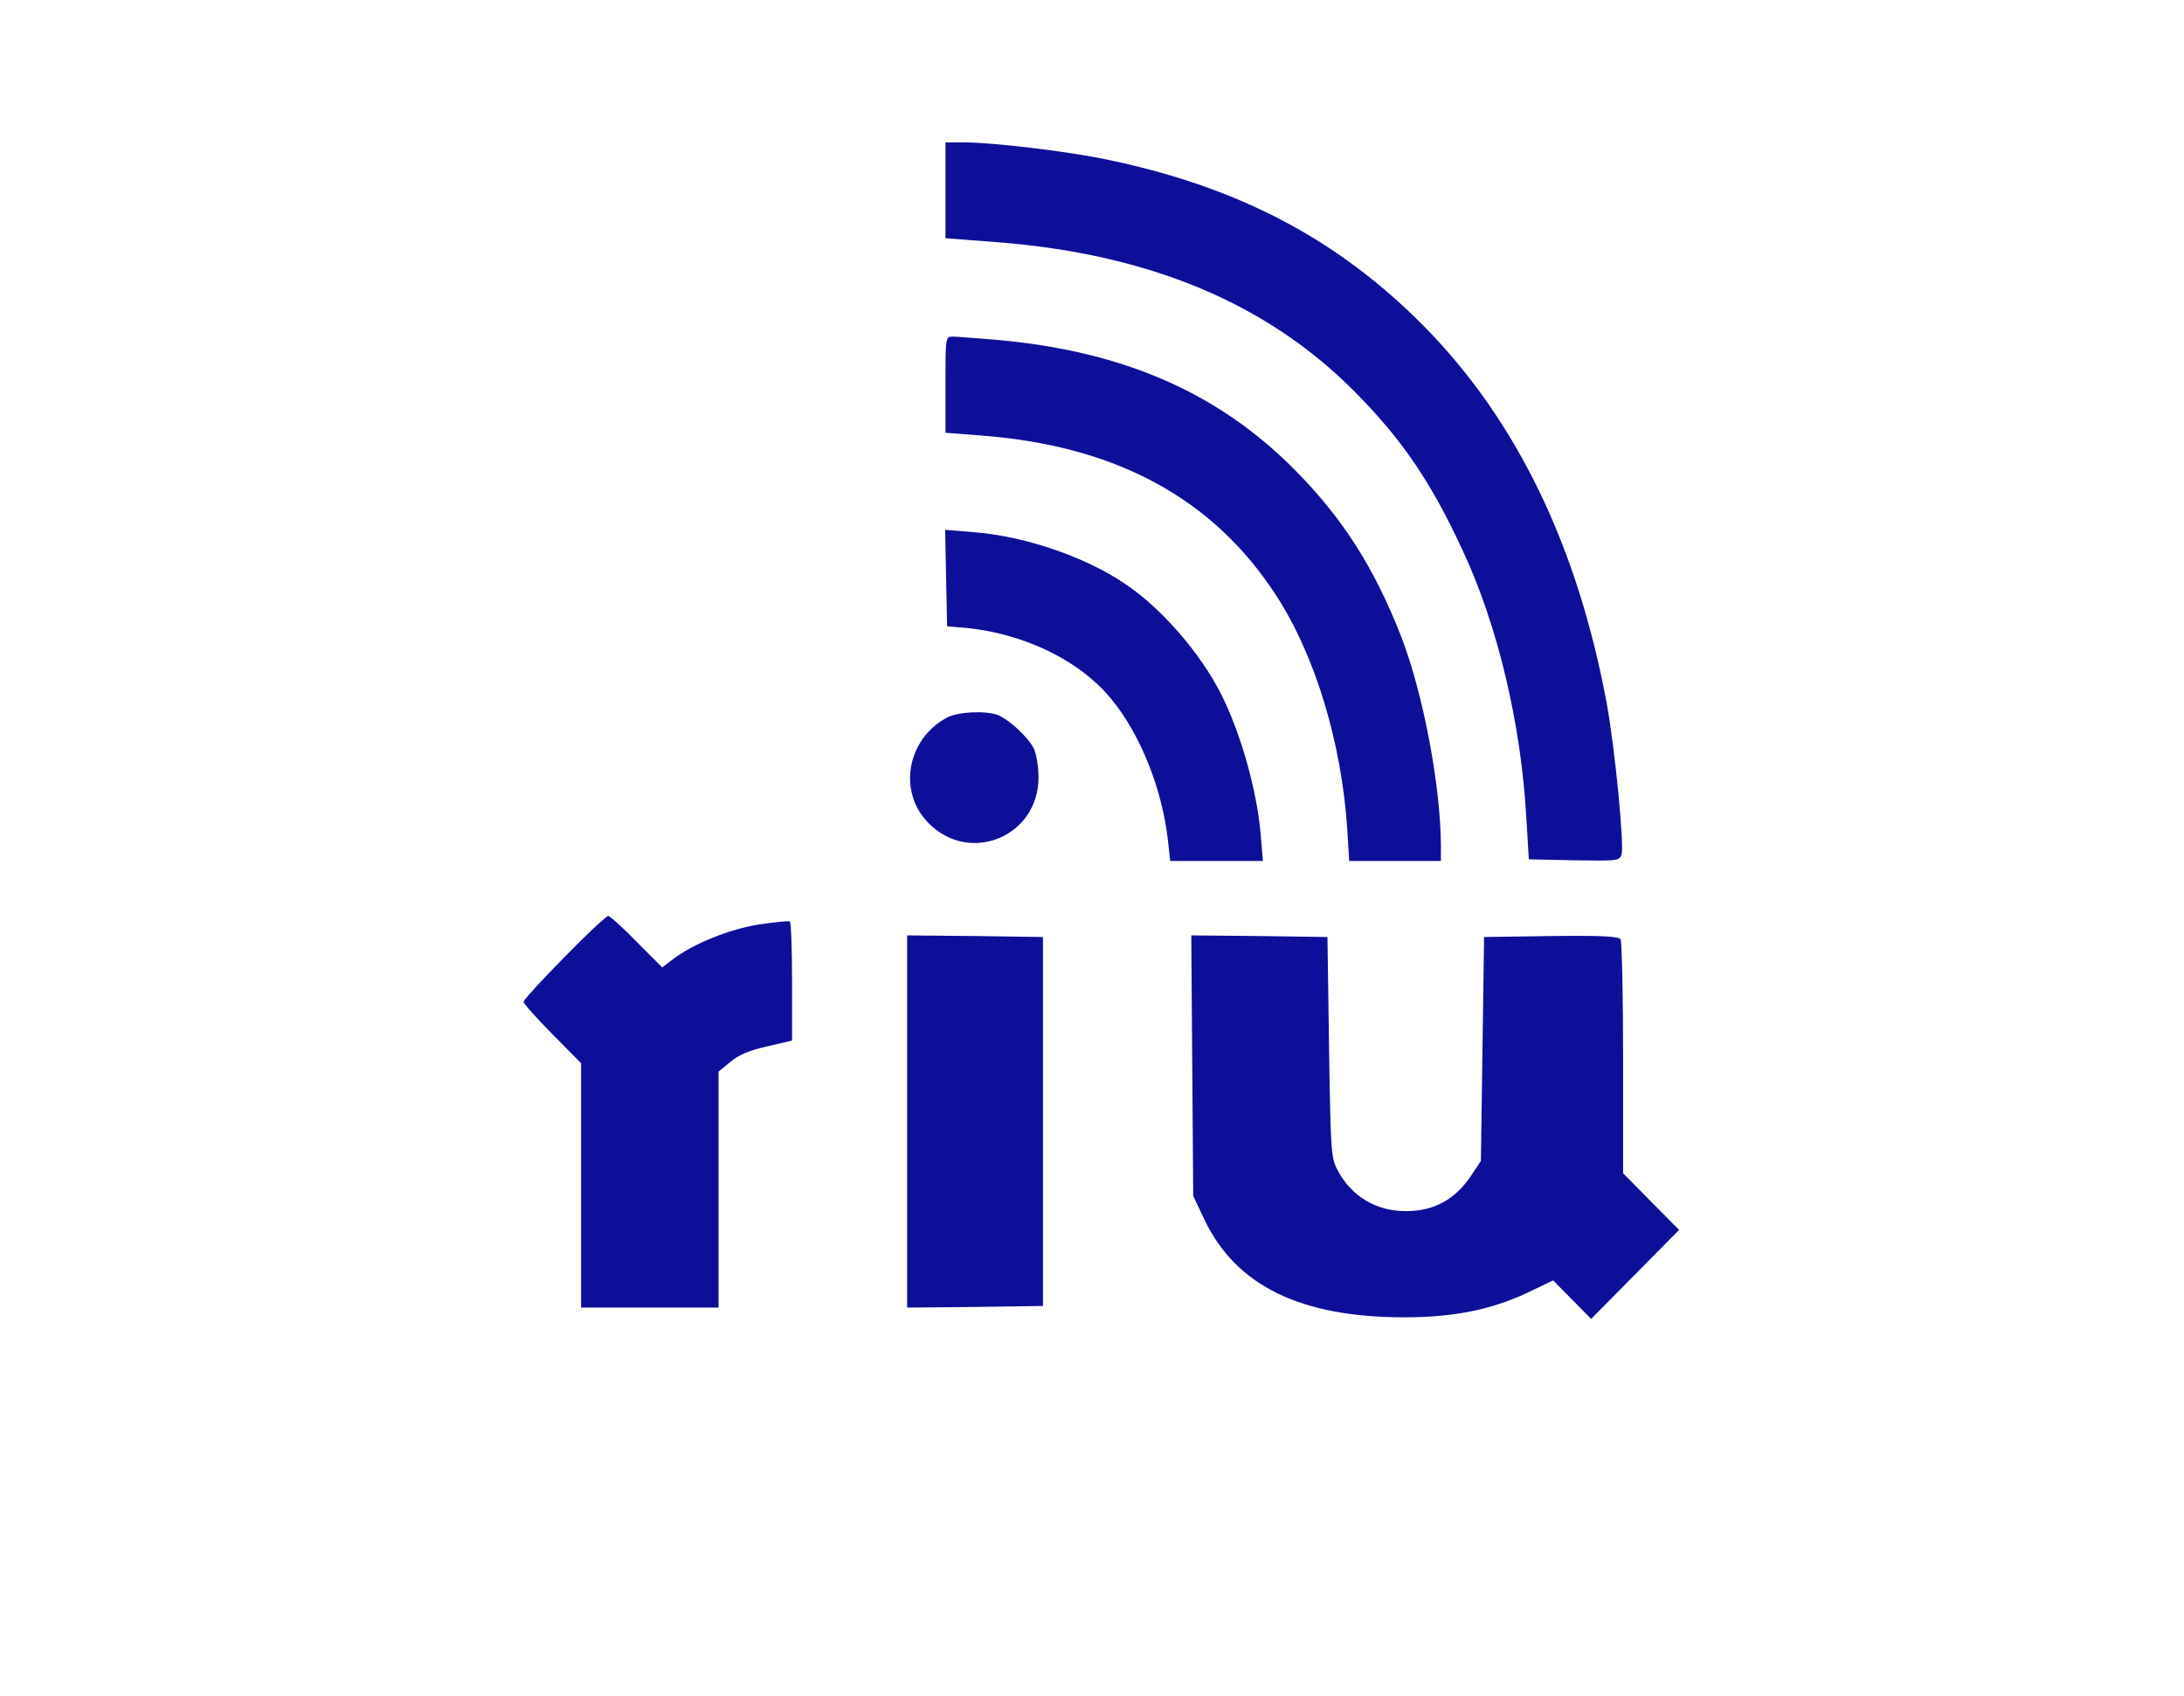 <svg width="161" height="125" viewBox="0 0 161 125" fill="none" xmlns="http://www.w3.org/2000/svg">
<path d="M69.699 14.027V17.557L73.422 17.843C84.662 18.702 93.38 22.328 99.86 28.864C103.371 32.395 105.539 35.592 107.872 40.673C110.417 46.135 112.137 53.411 112.514 60.234L112.702 63.335L116.048 63.406C119.229 63.454 119.394 63.454 119.536 62.977C119.748 62.309 119.041 55.081 118.452 51.884C116.307 40.291 111.83 31.011 104.997 24.07C98.611 17.605 91.213 13.716 81.363 11.713C78.583 11.14 73.139 10.496 71.113 10.496H69.699V14.027Z" fill="#0E0F99"/>
<path d="M69.699 28.363V31.894L72.126 32.085C82.211 32.8 89.445 36.713 94.111 43.941C96.962 48.354 98.894 54.723 99.318 61.116L99.46 63.454H102.853H106.222V62.428C106.222 57.991 104.903 51.05 103.277 46.875C101.321 41.889 99.035 38.287 95.619 34.804C89.964 29.008 82.895 25.883 73.469 25.048C71.985 24.928 70.524 24.809 70.241 24.809C69.699 24.809 69.699 24.833 69.699 28.363Z" fill="#0E0F99"/>
<path d="M69.746 42.605L69.817 46.159L70.642 46.231C75.19 46.541 79.502 48.569 81.929 51.527C84.073 54.127 85.675 58.158 86.099 61.951L86.264 63.454H89.681H93.098L92.933 61.474C92.65 58.254 91.495 54.103 90.034 51.193C88.526 48.187 85.652 44.847 82.942 43.034C79.996 41.03 75.519 39.504 71.726 39.218L69.676 39.05L69.746 42.605Z" fill="#0E0F99"/>
<path d="M69.817 52.886C66.848 54.461 66.165 58.373 68.45 60.663C71.49 63.764 76.58 61.641 76.556 57.276C76.556 56.489 76.391 55.534 76.203 55.153C75.779 54.318 74.365 53.006 73.54 52.696C72.668 52.362 70.595 52.457 69.817 52.886Z" fill="#0E0F99"/>
<path d="M41.588 70.563C39.939 72.233 38.596 73.712 38.596 73.831C38.596 73.974 39.562 75.047 40.716 76.216L42.837 78.363V87.357V96.374H47.903H52.969V87.691V78.984L53.841 78.268C54.454 77.743 55.255 77.409 56.551 77.123L58.389 76.693V72.352C58.389 69.966 58.318 67.963 58.224 67.915C58.106 67.867 57.117 67.963 55.985 68.129C53.818 68.463 51.084 69.561 49.6 70.706L48.822 71.302L46.937 69.418C45.924 68.368 44.958 67.509 44.84 67.509C44.699 67.509 43.238 68.869 41.588 70.563Z" fill="#0E0F99"/>
<path d="M66.872 82.657V96.374L71.891 96.326L76.886 96.254V82.657V69.06L71.891 68.988L66.872 68.941V82.657Z" fill="#0E0F99"/>
<path d="M87.89 78.53L87.961 88.144L88.809 89.933C91.142 94.776 95.901 97.09 103.512 97.09C107.212 97.09 109.969 96.517 112.655 95.253L114.493 94.37L115.907 95.801L117.297 97.209L120.549 93.917L123.777 90.649L121.703 88.549L119.653 86.474V78.006C119.653 73.354 119.559 69.394 119.465 69.227C119.3 69.012 118.122 68.941 114.328 68.989L109.403 69.06L109.286 77.314L109.168 85.568L108.531 86.522C107.33 88.382 105.751 89.265 103.63 89.265C101.439 89.265 99.624 88.168 98.611 86.259C98.117 85.329 98.093 84.947 97.975 77.171L97.857 69.06L92.838 68.989L87.819 68.941L87.89 78.53Z" fill="#0E0F99"/>
</svg>
